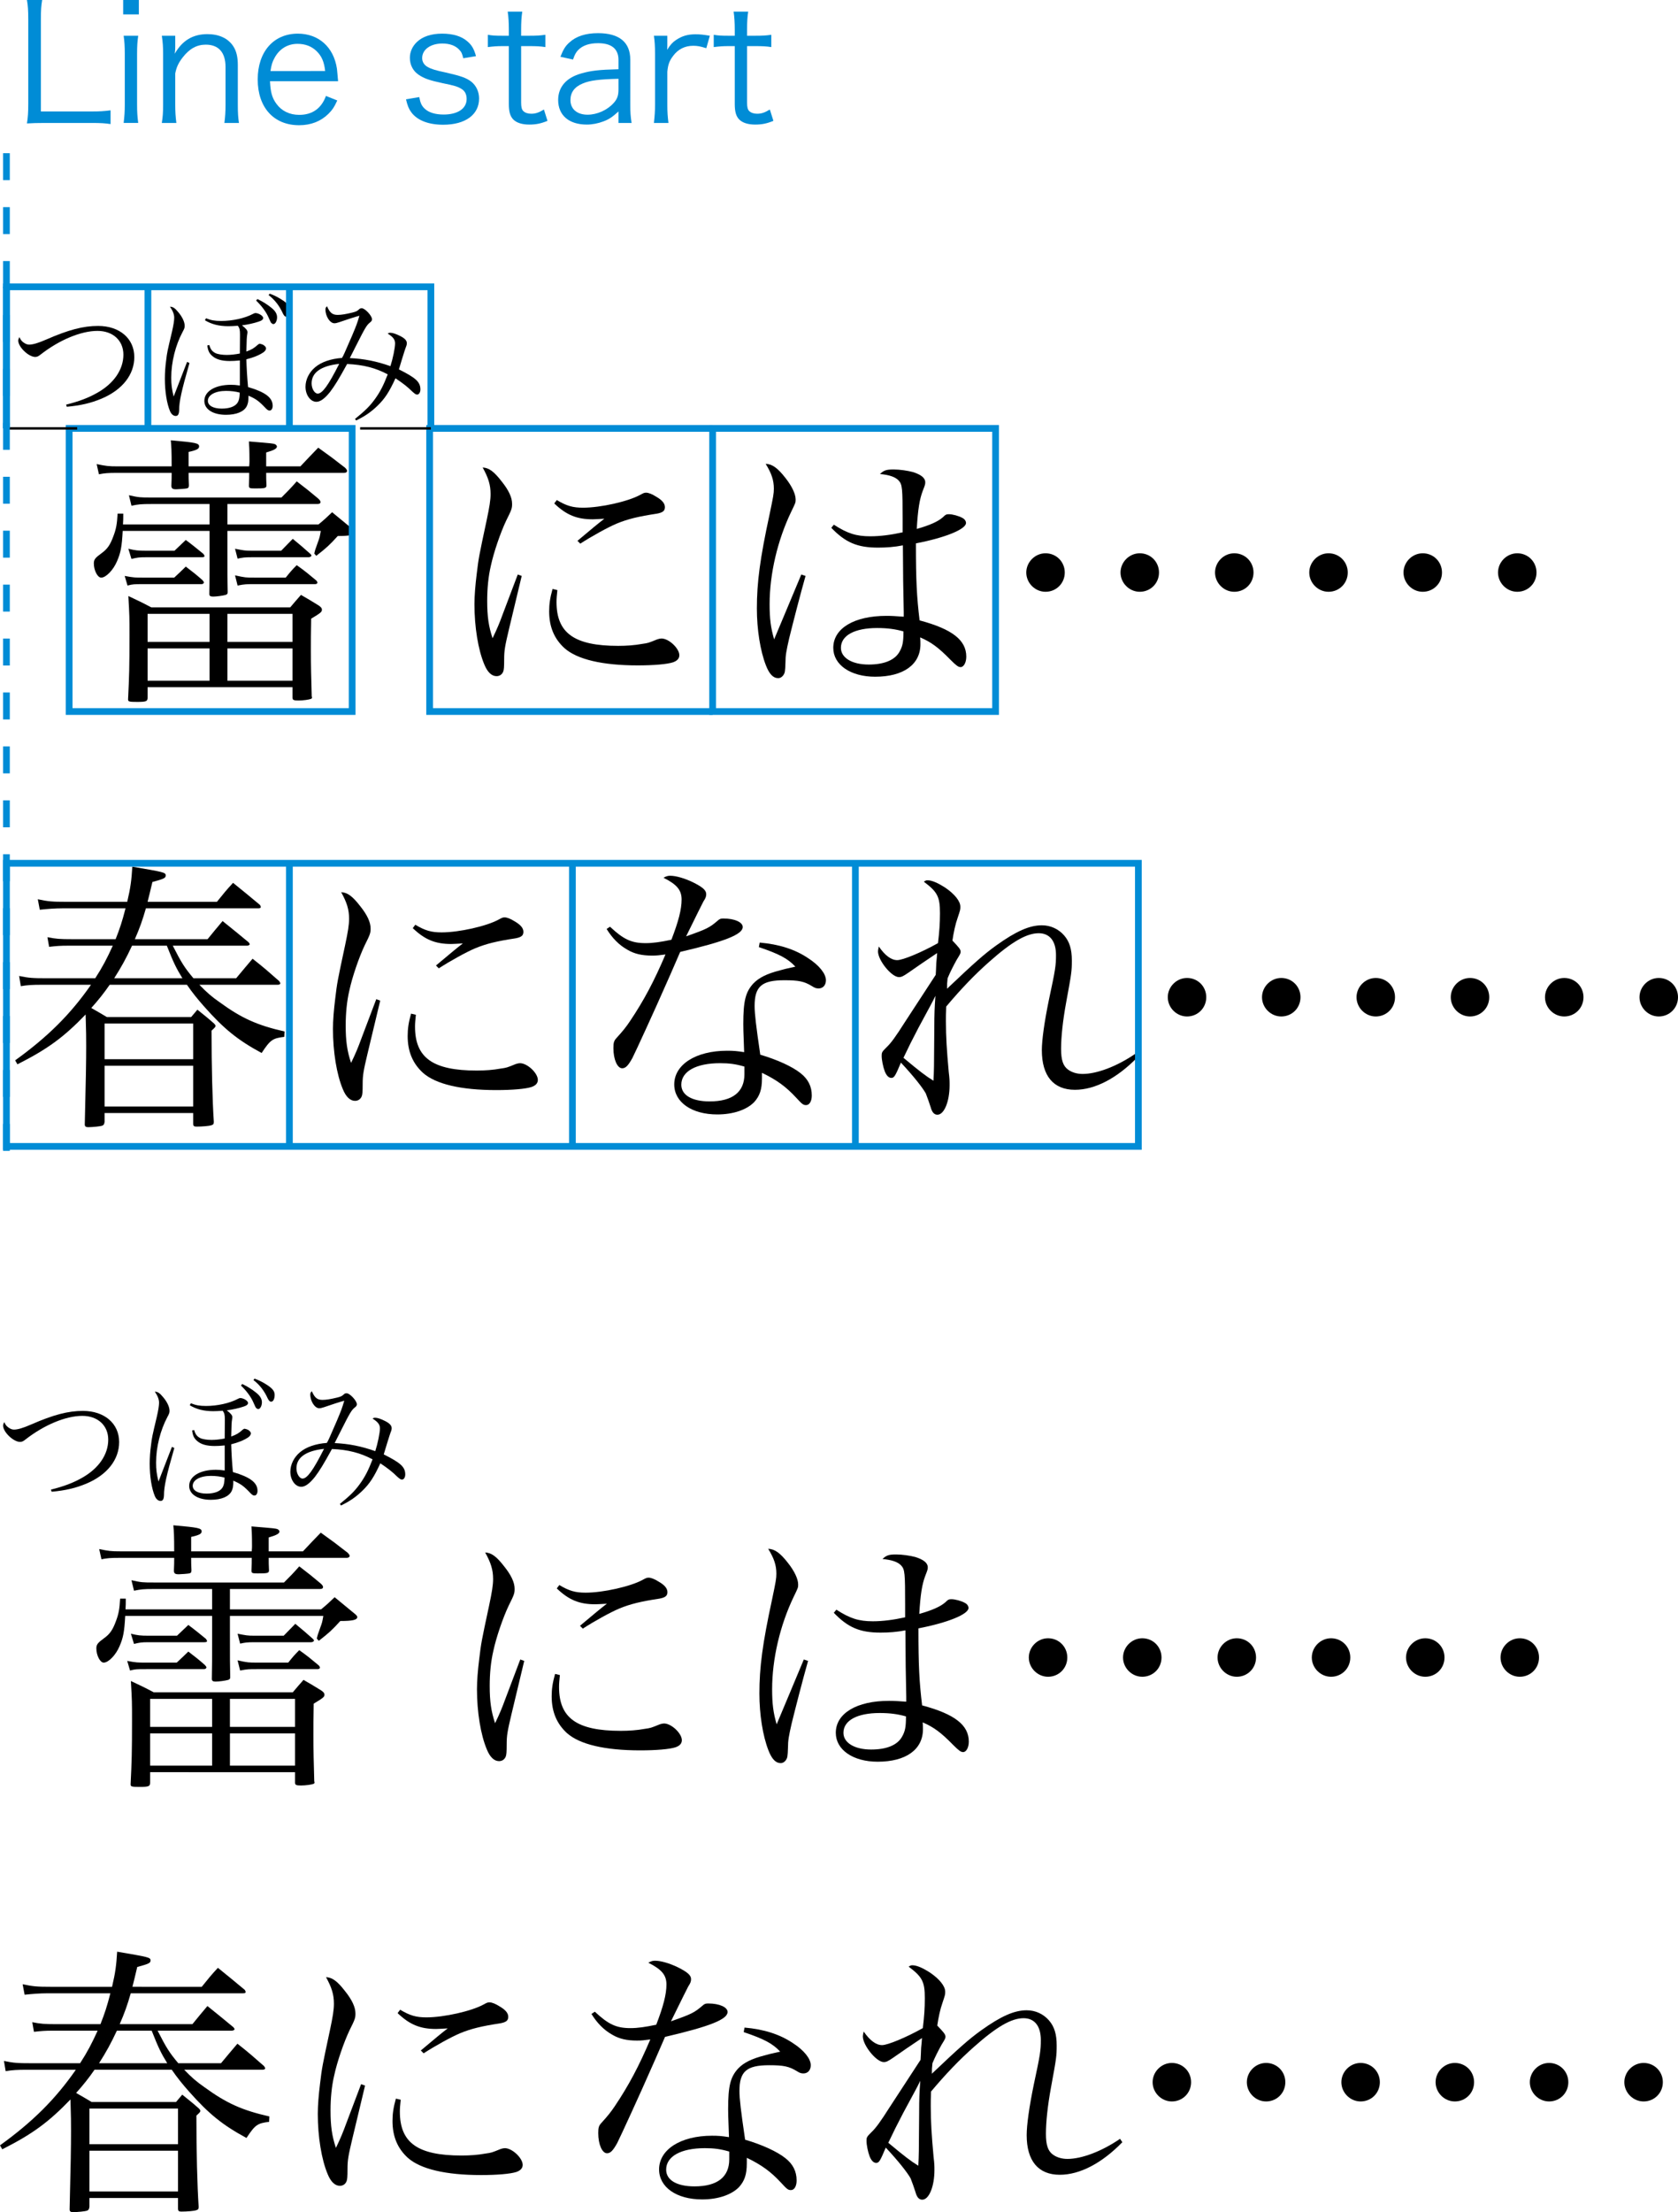 <?xml version="1.0" encoding="utf-8"?>
<!-- Generator: Adobe Illustrator 12.0.0, SVG Export Plug-In . SVG Version: 6.00 Build 51448)  -->
<!DOCTYPE svg PUBLIC "-//W3C//DTD SVG 1.1//EN" "http://www.w3.org/Graphics/SVG/1.1/DTD/svg11.dtd">
<svg  version="1.1" id="レイヤー_1" xmlns="http://www.w3.org/2000/svg" xmlns:xlink="http://www.w3.org/1999/xlink" width="124.521" height="164.081"
	 viewBox="0 0 124.521 164.081" overflow="visible" enable-background="new 0 0 124.521 164.081" xml:space="preserve">
<g>
	<path d="M4.905,30.013c0.966-0.242,1.659-0.504,2.32-0.882c1.229-0.693,1.932-1.722,1.932-2.824c0-1.05-0.777-1.764-1.922-1.764
		c-1.229,0-2.835,0.672-4.221,1.753c-0.168,0.137-0.273,0.179-0.399,0.179c-0.494,0-1.26-0.735-1.26-1.208
		c0-0.074,0.021-0.137,0.084-0.263c0.105,0.221,0.168,0.294,0.294,0.389c0.158,0.116,0.284,0.168,0.431,0.168
		c0.273,0,0.672-0.115,1.271-0.378c1.659-0.725,2.751-1.008,3.843-1.008c1.596,0,2.688,0.934,2.688,2.31
		c0,1.302-0.882,2.426-2.415,3.077c-0.798,0.336-1.564,0.515-2.594,0.609L4.905,30.013z"/>
	<path d="M14.061,26.926c-0.599,2.089-0.767,2.856-0.767,3.496c-0.01,0.294-0.084,0.431-0.252,0.431
		c-0.178,0-0.336-0.137-0.43-0.368c-0.231-0.546-0.378-1.459-0.378-2.383c0-0.42,0.032-0.924,0.095-1.365
		c0.073-0.609,0.073-0.609,0.441-2.163c0.105-0.462,0.158-0.798,0.158-1.008c0-0.252-0.105-0.514-0.315-0.819
		c0.231,0.011,0.367,0.105,0.619,0.41c0.294,0.346,0.473,0.724,0.473,1.008c0,0.147-0.021,0.21-0.158,0.462
		c-0.525,0.987-0.84,2.237-0.84,3.381c0,0.525,0.042,0.84,0.179,1.407l0.998-2.572L14.061,26.926z M15.29,23.607
		c0.357,0.147,0.651,0.2,1.124,0.2c0.83,0,1.743-0.2,2.341-0.515c0.074-0.042,0.158-0.073,0.189-0.073
		c0.252,0,0.588,0.21,0.588,0.367c0,0.105-0.105,0.2-0.347,0.273c-0.347,0.116-0.767,0.21-1.229,0.273
		c0.315,0.252,0.41,0.367,0.41,0.514c0,0.042-0.011,0.095-0.021,0.168c-0.032,0.189-0.042,0.336-0.063,1.26
		c0.399-0.147,0.546-0.231,0.85-0.504c0.042-0.032,0.105-0.074,0.137-0.074c0.042,0,0.179,0.042,0.252,0.074
		c0.137,0.084,0.221,0.178,0.221,0.273c0,0.094-0.074,0.21-0.2,0.294c-0.326,0.22-0.756,0.388-1.26,0.514
		c0.021,0.672,0.052,1.26,0.126,2.058c1.292,0.378,1.827,0.788,1.827,1.396c0,0.2-0.094,0.347-0.231,0.347
		c-0.084,0-0.157-0.042-0.273-0.158c-0.525-0.556-0.735-0.703-1.292-0.945c0,0.431-0.031,0.567-0.126,0.777
		c-0.21,0.41-0.767,0.641-1.543,0.641c-0.966,0-1.606-0.41-1.606-1.029c0-0.714,0.798-1.197,1.974-1.197
		c0.199,0,0.367,0.011,0.662,0.053v-1.176c0-0.031,0-0.399,0-0.683c-0.336,0.032-0.515,0.042-0.746,0.042
		c-0.578,0-0.998-0.116-1.281-0.357c-0.241-0.199-0.346-0.409-0.388-0.798l0.147-0.031c0.094,0.325,0.21,0.472,0.451,0.598
		c0.168,0.084,0.515,0.137,0.84,0.137c0.304,0,0.661-0.042,0.977-0.105c0-0.21,0.01-1.292,0.01-1.407
		c0-0.357-0.032-0.472-0.158-0.651c-0.325,0.021-0.483,0.032-0.703,0.032c-0.704,0-1.26-0.147-1.743-0.441L15.29,23.607z
		 M16.77,28.994c-0.798,0-1.344,0.304-1.344,0.735c0,0.357,0.399,0.578,1.029,0.578c0.557,0,0.966-0.147,1.155-0.41
		c0.084-0.115,0.137-0.273,0.158-0.462c0.01-0.063,0.021-0.252,0.021-0.305v-0.01C17.474,29.036,17.138,28.994,16.77,28.994z
		 M19.101,22.18c0.399,0.189,0.714,0.388,1.029,0.641c0.294,0.231,0.431,0.462,0.431,0.714c0,0.262-0.126,0.504-0.273,0.504
		c-0.063,0-0.116-0.042-0.179-0.105c-0.021-0.032-0.021-0.032-0.22-0.473c-0.179-0.378-0.504-0.808-0.882-1.166L19.101,22.18z
		 M20.015,21.781c0.399,0.147,0.704,0.315,1.029,0.535c0.336,0.242,0.462,0.42,0.462,0.672c0,0.294-0.105,0.504-0.262,0.504
		c-0.095,0-0.168-0.074-0.252-0.242c-0.263-0.578-0.599-1.008-1.061-1.365L20.015,21.781z"/>
	<path d="M26.346,31.073c0.767-0.62,1.113-0.966,1.491-1.491s0.63-1.019,0.935-1.816c-0.914-0.483-1.816-0.714-3.013-0.767
		c-0.641,1.166-0.914,1.606-1.271,2.079c-0.389,0.483-0.714,0.725-1.008,0.725c-0.441,0-0.809-0.504-0.809-1.113
		c0-0.535,0.263-1.071,0.714-1.449c0.462-0.389,1.155-0.63,1.995-0.693c0.147-0.252,0.168-0.325,0.746-1.648
		c0.336-0.798,0.378-0.914,0.546-1.48c-0.252,0.063-0.976,0.294-1.512,0.483c-0.168,0.053-0.252,0.074-0.347,0.074
		c-0.325,0-0.662-0.515-0.662-1.019c0-0.105,0.021-0.157,0.116-0.242c0.21,0.483,0.399,0.641,0.788,0.641
		c0.273,0,0.598-0.052,1.113-0.178c0.273-0.074,0.315-0.095,0.462-0.221c0.063-0.073,0.126-0.094,0.221-0.094
		c0.231,0,0.756,0.556,0.756,0.819c0,0.084-0.042,0.157-0.157,0.241c-0.242,0.2-0.336,0.347-1.061,1.785
		c-0.284,0.567-0.326,0.651-0.431,0.851c1.061,0.052,1.974,0.231,3.014,0.599c0.178-0.546,0.346-1.354,0.346-1.69
		c0-0.284-0.147-0.473-0.546-0.725c0.074-0.053,0.116-0.063,0.189-0.063c0.179,0,0.42,0.084,0.735,0.241
		c0.336,0.168,0.493,0.336,0.493,0.525c0,0.105-0.01,0.157-0.094,0.367C30.063,25.886,30,26.106,29.843,26.6
		c-0.053,0.189-0.095,0.315-0.242,0.798c1.26,0.63,1.596,0.935,1.596,1.491c0,0.21-0.105,0.378-0.242,0.378
		c-0.095,0-0.168-0.053-0.357-0.221c-0.336-0.336-0.683-0.609-1.25-0.987c-0.462,1.008-0.788,1.512-1.344,2.047
		c-0.472,0.452-0.903,0.756-1.575,1.082L26.346,31.073z M23.123,28.438c0,0.389,0.221,0.756,0.452,0.756
		c0.346,0,0.788-0.609,1.596-2.205C23.826,27.136,23.123,27.629,23.123,28.438z"/>
	<path d="M15.552,38.896v-1.512h-4.326c-0.777,0-0.945,0.021-1.47,0.126l-0.189-0.777c0.756,0.168,0.84,0.168,1.659,0.168h9.66
		c0.525-0.525,0.672-0.672,1.134-1.197c0.714,0.546,0.924,0.714,1.575,1.26c0.147,0.126,0.189,0.21,0.189,0.273
		c0,0.105-0.084,0.147-0.231,0.147h-6.678v1.512h6.762c0.462-0.378,0.588-0.504,1.008-0.903c0.63,0.525,0.819,0.672,1.428,1.176
		c0.21,0.168,0.252,0.231,0.252,0.294c0,0.21-0.336,0.294-1.26,0.294c-0.609,0.672-0.84,0.882-1.596,1.47l-0.147-0.168
		c0.063-0.273,0.063-0.273,0.252-0.798c0.147-0.399,0.147-0.399,0.231-0.882h-6.93v1.155c0,2.352,0,2.352,0.021,3.318
		c0,0.042,0,0.063,0,0.084c0,0.105-0.042,0.147-0.147,0.189c-0.231,0.063-0.693,0.126-0.945,0.126c-0.189,0-0.273-0.063-0.273-0.189
		c0.021-1.134,0.021-1.134,0.021-3.402v-1.281H9.105c-0.063,1.176-0.147,1.617-0.42,2.247c-0.273,0.651-0.819,1.218-1.176,1.218
		c-0.273,0-0.546-0.546-0.546-1.05c0-0.294,0.105-0.42,0.567-0.756c0.441-0.315,0.651-0.63,0.882-1.26
		c0.21-0.546,0.273-0.924,0.315-1.68h0.42c0,0.42,0,0.462-0.021,0.798H15.552z M18.492,34.591c0.021-0.21,0.021-0.315,0.021-0.399
		c0-0.819-0.021-1.155-0.042-1.449c1.785,0.147,1.785,0.147,1.953,0.21c0.063,0.042,0.126,0.105,0.126,0.168
		c0,0.147-0.21,0.273-0.798,0.441c0,0.525,0,0.609,0,1.029h2.541c0.588-0.63,0.777-0.819,1.323-1.386
		c0.882,0.63,1.134,0.819,1.995,1.491c0.105,0.105,0.147,0.189,0.147,0.231c0,0.084-0.084,0.147-0.21,0.147h-5.796
		c0,0.357,0,0.504,0.021,0.924c0,0.21-0.105,0.231-0.84,0.231c-0.399,0-0.462-0.021-0.462-0.21c0.021-0.462,0.021-0.651,0.021-0.945
		h-4.494c0,0.336,0,0.483,0.021,0.924c0,0.147-0.042,0.21-0.168,0.231c-0.084,0.021-0.609,0.063-0.777,0.063
		c-0.273,0-0.357-0.063-0.357-0.273c0.021-0.483,0.021-0.609,0.021-0.945H8.727c-0.735,0-0.966,0.021-1.386,0.105l-0.168-0.756
		c0.714,0.147,0.882,0.168,1.554,0.168h4.011c0-1.197-0.021-1.449-0.063-1.932c1.89,0.168,2.1,0.21,2.1,0.462
		c0,0.168-0.189,0.273-0.777,0.399c0,0.504,0,0.504,0,1.071H18.492z M12.927,42.844c0.378-0.357,0.504-0.462,0.861-0.819
		c0.546,0.42,0.714,0.546,1.218,0.987c0.063,0.063,0.126,0.147,0.126,0.189c0,0.063-0.084,0.126-0.168,0.126h-4.305
		c-0.714,0-0.798,0-1.197,0.105l-0.21-0.714c0.672,0.126,0.777,0.126,1.407,0.126H12.927z M21.537,45.049
		c0.357-0.42,0.462-0.546,0.798-0.924c0.588,0.336,0.756,0.441,1.302,0.777c0.189,0.126,0.252,0.21,0.252,0.315
		c0,0.168-0.063,0.231-0.798,0.672c-0.021,1.029-0.021,1.785-0.021,2.31c0,1.239,0.021,1.974,0.063,3.465l0.021,0.042
		c0,0.084-0.021,0.105-0.063,0.126c-0.147,0.063-0.588,0.126-0.945,0.126s-0.441-0.042-0.441-0.21v-0.777H10.953v0.777
		c0,0.273-0.105,0.315-0.777,0.315c-0.588,0-0.672-0.021-0.672-0.189c0.084-1.722,0.105-2.394,0.105-4.746
		c0-1.386,0-1.407-0.084-2.919c0.714,0.336,0.945,0.441,1.701,0.84H21.537z M12.948,40.849c0.378-0.357,0.504-0.483,0.84-0.798
		c0.588,0.441,0.756,0.588,1.302,1.029c0.063,0.084,0.084,0.126,0.084,0.168c0,0.063-0.063,0.084-0.21,0.084h-4.137
		c-0.525,0-0.63,0.021-1.071,0.126l-0.231-0.756c0.525,0.126,0.714,0.147,1.302,0.147H12.948z M15.552,47.611v-2.079h-4.599v2.079
		H15.552z M10.953,50.488h4.599v-2.394h-4.599V50.488z M21.705,45.532h-4.83v2.079h4.83V45.532z M16.875,48.094v2.394h4.83v-2.394
		H16.875z M21.726,39.967c0.588,0.483,0.756,0.63,1.302,1.113c0.063,0.063,0.084,0.105,0.084,0.126c0,0.063-0.105,0.126-0.21,0.126
		h-4.221c-0.525,0-0.672,0.021-1.05,0.105l-0.189-0.735c0.651,0.126,0.735,0.147,1.239,0.147h2.184L21.726,39.967z M21.201,42.844
		c0.357-0.441,0.462-0.567,0.819-0.924c0.651,0.462,0.84,0.63,1.449,1.134c0.063,0.063,0.084,0.126,0.084,0.168
		c0,0.063-0.084,0.105-0.168,0.105h-4.494c-0.63,0-0.714,0-1.26,0.105l-0.189-0.756c0.756,0.168,0.819,0.168,1.449,0.168H21.201z"/>
	<path d="M38.715,42.718c-0.042,0.189-0.357,1.512-0.945,3.948c-0.294,1.239-0.357,1.575-0.357,2.226
		c0,0.609-0.021,0.777-0.063,0.903c-0.084,0.231-0.273,0.357-0.504,0.357c-0.357,0-0.672-0.294-0.903-0.861
		c-0.462-1.092-0.735-2.793-0.735-4.473c0-0.63,0.063-1.407,0.168-2.247c0.147-1.218,0.147-1.218,0.735-3.969
		c0.21-0.987,0.294-1.512,0.294-1.953c0-0.693-0.168-1.218-0.588-1.974c0.462,0.021,0.84,0.294,1.407,1.029
		c0.525,0.651,0.777,1.197,0.777,1.659c0,0.336-0.021,0.42-0.441,1.26c-0.42,0.882-0.924,2.352-1.134,3.339
		c-0.189,0.798-0.273,1.701-0.273,2.604c0,1.155,0.105,1.89,0.399,2.772c0.357-0.735,0.525-1.155,0.756-1.785l1.113-2.94
		L38.715,42.718z M41.361,43.768c-0.042,0.42-0.063,0.609-0.063,0.882c0,2.31,1.323,3.255,4.578,3.255
		c0.609,0,1.218-0.042,1.785-0.147c0.441-0.063,0.441-0.063,1.113-0.336c0.126-0.042,0.231-0.063,0.315-0.063
		c0.546,0,1.323,0.735,1.323,1.239c0,0.252-0.168,0.42-0.462,0.525c-0.441,0.147-1.449,0.231-2.625,0.231
		c-2.625,0-4.494-0.441-5.439-1.281c-0.756-0.693-1.134-1.575-1.134-2.73c0-0.525,0.063-0.987,0.252-1.659L41.361,43.768z
		 M41.319,37.09c0.735,0.441,1.197,0.567,1.953,0.567c1.302,0,3.339-0.462,4.221-0.945c0.273-0.147,0.315-0.168,0.462-0.168
		c0.168,0,0.441,0.105,0.735,0.294c0.441,0.252,0.651,0.504,0.651,0.777s-0.147,0.399-0.588,0.483
		c-1.386,0.21-2.163,0.399-2.982,0.735c-0.651,0.273-1.869,0.945-2.709,1.491l-0.21-0.21c0.945-0.798,1.659-1.386,1.995-1.638
		c-0.441,0.021-0.672,0.042-0.861,0.042c-1.176,0-1.953-0.315-2.856-1.176L41.319,37.09z"/>
	<path d="M59.778,42.718c-0.378,1.323-0.966,3.612-1.218,4.641c-0.21,0.924-0.273,1.26-0.273,1.785
		c-0.021,0.672-0.042,0.756-0.147,0.924c-0.105,0.147-0.231,0.231-0.399,0.231c-0.357,0-0.651-0.294-0.903-0.945
		c-0.42-1.071-0.672-2.667-0.672-4.221c0-1.932,0.231-3.696,0.945-6.993c0.273-1.302,0.315-1.533,0.315-1.89
		c0-0.63-0.168-1.134-0.609-1.848c0.483,0.021,0.882,0.294,1.47,1.05c0.483,0.609,0.756,1.197,0.756,1.596
		c0,0.231,0,0.231-0.336,0.924c-1.008,2.1-1.596,4.599-1.596,6.846c0,1.071,0.084,1.743,0.336,2.604l0.882-2.1l1.134-2.709
		L59.778,42.718z M61.878,38.917c1.008,0.651,1.659,0.861,2.709,0.861c0.735,0,1.533-0.105,2.394-0.294c0-0.399,0-0.735,0-0.924
		c0-2.352-0.021-2.625-0.294-2.919c-0.252-0.273-0.714-0.42-1.386-0.483c0.294-0.273,0.462-0.336,1.008-0.336
		c0.462,0,1.029,0.084,1.428,0.189c0.609,0.189,0.924,0.441,0.924,0.756c0,0.147,0,0.168-0.189,0.651
		c-0.231,0.609-0.357,1.365-0.441,2.814c0.966-0.273,1.575-0.546,1.932-0.861c0.21-0.21,0.273-0.231,0.462-0.231
		c0.252,0,0.735,0.126,0.987,0.273c0.168,0.084,0.273,0.231,0.273,0.378c0,0.462-1.533,1.092-3.717,1.512
		c0,2.793,0.063,3.948,0.273,5.712c2.436,0.651,3.465,1.47,3.465,2.688c0,0.441-0.189,0.777-0.42,0.777
		c-0.168,0-0.315-0.105-0.735-0.525c-0.924-0.945-1.449-1.323-2.268-1.68c0.021,0.189,0.021,0.357,0.021,0.504
		c0,1.512-1.26,2.415-3.36,2.415c-1.827,0-3.108-0.882-3.108-2.142c0-1.449,1.554-2.373,3.948-2.373
		c0.399,0,0.693,0.021,1.281,0.063c0-0.189,0-0.315,0-0.357l-0.042-2.247l-0.021-2.688c-0.63,0.126-1.239,0.168-1.848,0.168
		c-1.533,0-2.415-0.378-3.465-1.47L61.878,38.917z M65.091,46.582c-1.659,0-2.688,0.546-2.688,1.47c0,0.735,0.819,1.239,2.058,1.239
		c1.155,0,1.974-0.336,2.31-0.987c0.21-0.378,0.273-0.693,0.273-1.47C66.456,46.666,65.868,46.582,65.091,46.582z"/>
	<path d="M79.014,42.466c0,0.798-0.63,1.428-1.428,1.428c-0.777,0-1.428-0.651-1.428-1.428s0.651-1.428,1.428-1.428
		C78.384,41.038,79.014,41.668,79.014,42.466z M86.007,42.466c0,0.798-0.63,1.428-1.428,1.428c-0.777,0-1.428-0.651-1.428-1.428
		s0.651-1.428,1.428-1.428C85.377,41.038,86.007,41.668,86.007,42.466z M93.021,42.466c0,0.798-0.63,1.428-1.428,1.428
		c-0.777,0-1.428-0.651-1.428-1.428s0.651-1.428,1.428-1.428C92.391,41.038,93.021,41.668,93.021,42.466z"/>
	<path d="M100.014,42.466c0,0.798-0.63,1.428-1.428,1.428c-0.777,0-1.428-0.651-1.428-1.428s0.651-1.428,1.428-1.428
		C99.384,41.038,100.014,41.668,100.014,42.466z M107.007,42.466c0,0.798-0.63,1.428-1.428,1.428c-0.777,0-1.428-0.651-1.428-1.428
		s0.651-1.428,1.428-1.428C106.377,41.038,107.007,41.668,107.007,42.466z M114.021,42.466c0,0.798-0.63,1.428-1.428,1.428
		c-0.777,0-1.428-0.651-1.428-1.428s0.651-1.428,1.428-1.428C113.391,41.038,114.021,41.668,114.021,42.466z"/>
	<path d="M16.098,66.889c0.525-0.651,0.672-0.84,1.197-1.407c0.861,0.693,1.134,0.924,1.995,1.638
		c0.042,0.063,0.063,0.126,0.063,0.147c0,0.084-0.063,0.105-0.21,0.105h-8.316c-0.252,0.882-0.462,1.47-0.819,2.289h5.396
		c0.483-0.588,0.63-0.777,1.113-1.344c0.84,0.672,1.092,0.882,1.932,1.575c0.042,0.063,0.084,0.105,0.084,0.147
		s-0.105,0.105-0.189,0.105h-5.523c0.651,1.281,0.882,1.638,1.533,2.415h3.171c0.546-0.651,0.714-0.861,1.218-1.449
		c0.882,0.693,1.134,0.924,1.974,1.659c0.042,0.063,0.084,0.126,0.084,0.168c0,0.063-0.084,0.105-0.189,0.105h-5.817
		c0.525,0.546,0.903,0.882,1.512,1.302c1.617,1.176,2.772,1.701,4.809,2.163l-0.021,0.399c-0.861,0.105-1.029,0.21-1.68,1.197
		c-1.785-0.966-2.793-1.785-4.263-3.444c-0.483-0.546-0.861-1.008-1.281-1.617H8.139c-0.42,0.609-0.819,1.113-1.365,1.722
		c0.483,0.273,0.588,0.336,1.155,0.672h6.258c0.231-0.273,0.231-0.273,0.462-0.546c0.546,0.441,0.714,0.567,1.239,1.029
		c0.063,0.063,0.105,0.126,0.105,0.168c0,0.084-0.042,0.126-0.294,0.357c0,2.688,0.063,5.166,0.168,6.762
		c0,0.168-0.042,0.21-0.168,0.252c-0.168,0.063-0.714,0.105-1.113,0.105c-0.189,0-0.252-0.042-0.252-0.231v-0.777H7.761v0.651
		C7.74,83.374,7.698,83.458,7.572,83.5s-0.693,0.105-1.029,0.105c-0.189,0-0.252-0.063-0.252-0.21
		c0.084-3.381,0.105-4.683,0.105-5.817c0-0.798,0-0.798-0.042-2.331c-1.617,1.68-2.814,2.562-5.061,3.696l-0.168-0.294
		c2.415-1.743,4.095-3.402,5.628-5.607H3.162c-0.819,0-1.113,0.021-1.617,0.105l-0.126-0.756c0.735,0.147,0.966,0.168,2.1,0.168
		h3.549c0.546-0.84,0.882-1.491,1.302-2.415H5.052c-0.588,0-0.84,0.021-1.407,0.084l-0.126-0.714
		c0.63,0.126,0.924,0.147,1.827,0.147H8.58c0.315-0.798,0.483-1.302,0.735-2.289H4.611c-0.504,0-1.071,0.042-1.659,0.105L2.805,66.7
		c0.777,0.168,1.113,0.189,2.058,0.189h4.578c0.252-1.071,0.315-1.596,0.378-2.604c2.331,0.399,2.478,0.42,2.478,0.651
		c0,0.189-0.126,0.252-0.987,0.483c-0.168,0.714-0.252,1.05-0.357,1.47H16.098z M14.334,75.919H7.761v2.646h6.573V75.919z
		 M7.761,79.048v3.024h6.573v-3.024H7.761z M9.798,70.144c-0.441,0.945-0.777,1.554-1.323,2.415h5.061
		c-0.462-0.756-0.651-1.134-1.155-2.415H9.798z"/>
	<path d="M28.215,74.218c-0.042,0.189-0.357,1.512-0.945,3.948c-0.294,1.239-0.357,1.575-0.357,2.226
		c0,0.609-0.021,0.777-0.063,0.903c-0.084,0.231-0.273,0.357-0.504,0.357c-0.357,0-0.672-0.294-0.903-0.861
		c-0.462-1.092-0.735-2.793-0.735-4.473c0-0.63,0.063-1.407,0.168-2.247c0.147-1.218,0.147-1.218,0.735-3.969
		c0.21-0.987,0.294-1.512,0.294-1.953c0-0.693-0.168-1.218-0.588-1.974c0.462,0.021,0.84,0.294,1.407,1.029
		c0.525,0.651,0.777,1.197,0.777,1.659c0,0.336-0.021,0.42-0.441,1.26c-0.42,0.882-0.924,2.352-1.134,3.339
		c-0.189,0.798-0.273,1.701-0.273,2.604c0,1.155,0.105,1.89,0.399,2.772c0.357-0.735,0.525-1.155,0.756-1.785l1.113-2.94
		L28.215,74.218z M30.861,75.268c-0.042,0.42-0.063,0.609-0.063,0.882c0,2.31,1.323,3.255,4.578,3.255
		c0.609,0,1.218-0.042,1.785-0.147c0.441-0.063,0.441-0.063,1.113-0.336c0.126-0.042,0.231-0.063,0.315-0.063
		c0.546,0,1.323,0.735,1.323,1.239c0,0.252-0.168,0.42-0.462,0.525c-0.441,0.147-1.449,0.231-2.625,0.231
		c-2.625,0-4.494-0.441-5.439-1.281c-0.756-0.693-1.134-1.575-1.134-2.73c0-0.525,0.063-0.987,0.252-1.659L30.861,75.268z
		 M30.819,68.59c0.735,0.441,1.197,0.567,1.953,0.567c1.302,0,3.339-0.462,4.221-0.945c0.273-0.147,0.315-0.168,0.462-0.168
		c0.168,0,0.441,0.105,0.735,0.294c0.441,0.252,0.651,0.504,0.651,0.777s-0.147,0.399-0.588,0.483
		c-1.386,0.21-2.163,0.399-2.982,0.735c-0.651,0.273-1.869,0.945-2.709,1.491l-0.21-0.21c0.945-0.798,1.659-1.386,1.995-1.638
		c-0.441,0.021-0.672,0.042-0.861,0.042c-1.176,0-1.953-0.315-2.856-1.176L30.819,68.59z"/>
	<path d="M45.267,68.737c1.008,0.945,1.596,1.218,2.646,1.218c0.546,0,1.113-0.084,1.911-0.252c0.525-1.365,0.756-2.247,0.756-2.982
		c0-0.693-0.336-1.113-1.344-1.617c0.231-0.126,0.336-0.147,0.504-0.147c0.42,0,1.071,0.189,1.68,0.483
		c0.714,0.357,0.987,0.588,0.987,0.882c0,0.168-0.042,0.294-0.21,0.546c-0.084,0.168-0.525,1.029-1.281,2.583
		c1.554-0.546,1.743-0.651,2.331-1.155c0.168-0.147,0.231-0.168,0.441-0.168c0.819,0,1.428,0.273,1.428,0.63
		c0,0.546-1.302,1.071-4.641,1.848c-0.189,0.42-0.546,1.281-1.113,2.541c-0.63,1.449-2.247,4.977-2.436,5.334
		c-0.315,0.567-0.504,0.756-0.756,0.756c-0.357,0-0.651-0.651-0.651-1.491c0-0.42,0.042-0.546,0.231-0.756
		c0.462-0.504,0.714-0.819,1.008-1.26c1.029-1.533,1.785-2.961,2.625-4.935c-0.462,0.063-0.651,0.084-0.987,0.084
		c-0.756,0-1.323-0.126-1.848-0.441c-0.63-0.357-1.113-0.861-1.533-1.533L45.267,68.737z M56.376,69.913
		c1.449,0.126,2.625,0.504,3.591,1.155c0.819,0.525,1.323,1.155,1.323,1.638c0,0.357-0.21,0.609-0.546,0.609
		c-0.168,0-0.294-0.042-0.483-0.168c-0.588-0.357-0.987-0.441-2.058-0.441c-1.68,0-2.205,0.462-2.205,1.911
		c0,0.567,0.105,1.47,0.42,3.612c1.281,0.378,2.373,0.882,2.982,1.365c0.567,0.441,0.84,0.987,0.84,1.659
		c0,0.42-0.168,0.714-0.42,0.714c-0.21,0-0.294-0.063-0.735-0.546c-0.756-0.819-1.449-1.323-2.541-1.848c0,0.168,0,0.315,0,0.399
		c0,0.84-0.168,1.323-0.588,1.785c-0.567,0.567-1.554,0.903-2.73,0.903c-1.89,0-3.192-0.903-3.192-2.226
		c0-1.47,1.596-2.499,3.927-2.499c0.483,0,0.714,0.021,1.26,0.105c-0.063-1.659-0.063-1.827-0.063-2.079
		c0-1.722,0.168-2.373,0.735-3.003c0.42-0.441,1.008-0.735,1.995-0.987c0.315-0.084,0.357-0.105,1.134-0.273
		c-0.567-0.609-1.218-0.945-2.709-1.449L56.376,69.913z M55.242,79.111c-0.651-0.189-1.134-0.252-1.806-0.252
		c-1.785,0-2.877,0.609-2.877,1.596c0,0.777,0.798,1.239,2.1,1.239c1.701,0,2.583-0.693,2.583-2.016V79.111z"/>
	<path d="M69.438,72.307c0.021-0.336,0.021-0.336,0.042-0.882c0.042-0.42,0.042-0.42,0.063-0.735
		c-0.63,0.42-1.743,1.176-2.121,1.449c-0.399,0.273-0.525,0.336-0.714,0.336c-0.546,0-1.554-1.239-1.554-1.911
		c0-0.042,0.021-0.21,0.063-0.357c0.462,0.672,0.924,1.008,1.365,1.008c0.42,0,1.785-0.567,3.024-1.26
		c0.105-0.882,0.147-1.47,0.147-2.226c0-1.218-0.189-1.575-1.197-2.331c0.126-0.084,0.168-0.105,0.273-0.105
		c0.336,0,0.798,0.21,1.344,0.567c0.672,0.462,1.092,0.987,1.092,1.386c0,0.231,0,0.231-0.21,0.861
		c-0.147,0.399-0.294,1.071-0.378,1.659c0.462,0.483,0.609,0.651,0.609,0.819c0,0.126-0.021,0.168-0.294,0.609
		c-0.252,0.462-0.462,0.861-0.672,1.365c-0.042,0.357-0.042,0.441-0.042,0.777c2.058-1.953,2.751-2.562,3.654-3.213
		c1.47-1.05,2.457-1.491,3.381-1.491c0.651,0,1.239,0.273,1.659,0.756c0.399,0.462,0.567,1.029,0.567,1.848
		c0,0.798-0.021,0.945-0.42,3.108c-0.252,1.365-0.378,2.583-0.378,3.444c0,0.84,0.147,1.281,0.525,1.554
		c0.294,0.21,0.672,0.315,1.071,0.315c1.05,0,2.52-0.546,3.906-1.491l0.168,0.252c-1.512,1.554-3.15,2.415-4.641,2.415
		c-1.596,0-2.457-1.029-2.457-2.94c0-0.756,0.189-2.1,0.525-3.738c0.483-2.247,0.525-2.541,0.525-3.318
		c0-1.029-0.462-1.617-1.281-1.617c-0.903,0-1.995,0.63-3.675,2.121c-1.092,0.966-2.079,1.995-3.192,3.318
		c-0.021,0.504-0.021,0.777-0.021,1.092c0,1.134,0.063,2.142,0.21,3.759c0.063,0.504,0.063,0.672,0.063,0.987
		c0,1.197-0.399,2.184-0.903,2.184c-0.231,0-0.399-0.168-0.504-0.567c-0.063-0.21-0.294-0.861-0.357-1.008
		c-0.231-0.42-0.903-1.281-1.848-2.289c-0.42,1.008-0.504,1.134-0.714,1.134c-0.189,0-0.357-0.168-0.483-0.483
		c-0.126-0.336-0.231-0.84-0.231-1.155c0-0.252,0.021-0.294,0.357-0.63c0.336-0.315,0.672-0.777,1.365-1.869L69.438,72.307z
		 M68.157,76.234c-0.483,0.924-0.714,1.386-1.113,2.226c1.239,1.029,1.617,1.323,2.226,1.701c0.042-0.798,0.042-0.798,0.063-3.927
		c0-1.029,0.021-1.512,0.084-2.373C69.123,74.47,69.102,74.47,68.157,76.234z"/>
	<path d="M89.514,73.966c0,0.798-0.63,1.428-1.428,1.428c-0.777,0-1.428-0.651-1.428-1.428s0.651-1.428,1.428-1.428
		C88.884,72.538,89.514,73.168,89.514,73.966z M96.507,73.966c0,0.798-0.63,1.428-1.428,1.428c-0.777,0-1.428-0.651-1.428-1.428
		s0.651-1.428,1.428-1.428C95.877,72.538,96.507,73.168,96.507,73.966z M103.521,73.966c0,0.798-0.63,1.428-1.428,1.428
		c-0.777,0-1.428-0.651-1.428-1.428s0.651-1.428,1.428-1.428C102.891,72.538,103.521,73.168,103.521,73.966z"/>
	<path d="M110.514,73.966c0,0.798-0.63,1.428-1.428,1.428c-0.777,0-1.428-0.651-1.428-1.428s0.651-1.428,1.428-1.428
		C109.884,72.538,110.514,73.168,110.514,73.966z M117.507,73.966c0,0.798-0.63,1.428-1.428,1.428c-0.777,0-1.428-0.651-1.428-1.428
		s0.651-1.428,1.428-1.428C116.877,72.538,117.507,73.168,117.507,73.966z M124.521,73.966c0,0.798-0.63,1.428-1.428,1.428
		c-0.777,0-1.429-0.651-1.429-1.428s0.651-1.428,1.429-1.428C123.891,72.538,124.521,73.168,124.521,73.966z"/>
</g>
<g>
	<path d="M3.78,110.488c0.966-0.242,1.659-0.504,2.32-0.882c1.229-0.693,1.932-1.722,1.932-2.824c0-1.05-0.777-1.764-1.922-1.764
		c-1.229,0-2.835,0.672-4.221,1.753c-0.168,0.137-0.273,0.179-0.399,0.179c-0.494,0-1.26-0.735-1.26-1.208
		c0-0.074,0.021-0.137,0.084-0.263c0.105,0.221,0.168,0.294,0.294,0.389c0.158,0.116,0.284,0.168,0.431,0.168
		c0.273,0,0.672-0.115,1.271-0.378c1.659-0.725,2.751-1.008,3.843-1.008c1.596,0,2.688,0.934,2.688,2.31
		c0,1.302-0.882,2.426-2.415,3.077c-0.798,0.336-1.564,0.515-2.594,0.609L3.78,110.488z"/>
	<path d="M12.936,107.401c-0.599,2.089-0.767,2.856-0.767,3.496c-0.01,0.294-0.084,0.431-0.252,0.431
		c-0.178,0-0.336-0.137-0.43-0.368c-0.231-0.546-0.378-1.459-0.378-2.383c0-0.42,0.032-0.924,0.095-1.365
		c0.073-0.609,0.073-0.609,0.441-2.163c0.105-0.462,0.158-0.798,0.158-1.008c0-0.252-0.105-0.514-0.315-0.819
		c0.231,0.011,0.367,0.105,0.619,0.41c0.294,0.346,0.473,0.724,0.473,1.008c0,0.147-0.021,0.21-0.158,0.462
		c-0.525,0.987-0.84,2.237-0.84,3.381c0,0.525,0.042,0.84,0.179,1.407l0.998-2.572L12.936,107.401z M14.165,104.083
		c0.357,0.147,0.651,0.2,1.124,0.2c0.83,0,1.743-0.2,2.341-0.515c0.074-0.042,0.158-0.073,0.189-0.073
		c0.252,0,0.588,0.21,0.588,0.367c0,0.105-0.105,0.2-0.347,0.273c-0.347,0.116-0.767,0.21-1.229,0.273
		c0.315,0.252,0.41,0.367,0.41,0.514c0,0.042-0.011,0.095-0.021,0.168c-0.032,0.189-0.042,0.336-0.063,1.26
		c0.399-0.147,0.546-0.231,0.85-0.504c0.042-0.032,0.105-0.074,0.137-0.074c0.042,0,0.179,0.042,0.252,0.074
		c0.137,0.084,0.221,0.178,0.221,0.273c0,0.094-0.074,0.21-0.2,0.294c-0.326,0.22-0.756,0.388-1.26,0.514
		c0.021,0.672,0.052,1.26,0.126,2.058c1.292,0.378,1.827,0.788,1.827,1.396c0,0.2-0.094,0.347-0.231,0.347
		c-0.084,0-0.157-0.042-0.273-0.158c-0.525-0.556-0.735-0.703-1.292-0.945c0,0.431-0.031,0.567-0.126,0.777
		c-0.21,0.41-0.767,0.641-1.543,0.641c-0.966,0-1.606-0.41-1.606-1.029c0-0.714,0.798-1.197,1.974-1.197
		c0.199,0,0.367,0.011,0.662,0.053v-1.176c0-0.031,0-0.399,0-0.683c-0.336,0.032-0.515,0.042-0.746,0.042
		c-0.578,0-0.998-0.116-1.281-0.357c-0.241-0.199-0.346-0.409-0.388-0.798l0.147-0.031c0.094,0.325,0.21,0.472,0.451,0.598
		c0.168,0.084,0.515,0.137,0.84,0.137c0.304,0,0.661-0.042,0.977-0.105c0-0.21,0.01-1.292,0.01-1.407
		c0-0.357-0.032-0.472-0.158-0.651c-0.325,0.021-0.483,0.032-0.703,0.032c-0.704,0-1.26-0.147-1.743-0.441L14.165,104.083z
		 M15.645,109.47c-0.798,0-1.344,0.304-1.344,0.735c0,0.357,0.399,0.578,1.029,0.578c0.557,0,0.966-0.147,1.155-0.41
		c0.084-0.115,0.137-0.273,0.158-0.462c0.01-0.063,0.021-0.252,0.021-0.305v-0.01C16.349,109.512,16.013,109.47,15.645,109.47z
		 M17.976,102.655c0.399,0.189,0.714,0.388,1.029,0.641c0.294,0.231,0.431,0.462,0.431,0.714c0,0.262-0.126,0.504-0.273,0.504
		c-0.063,0-0.116-0.042-0.179-0.105c-0.021-0.032-0.021-0.032-0.22-0.473c-0.179-0.378-0.504-0.808-0.882-1.166L17.976,102.655z
		 M18.89,102.256c0.399,0.147,0.704,0.315,1.029,0.535c0.336,0.242,0.462,0.42,0.462,0.672c0,0.294-0.105,0.504-0.262,0.504
		c-0.095,0-0.168-0.074-0.252-0.242c-0.263-0.578-0.599-1.008-1.061-1.365L18.89,102.256z"/>
	<path d="M25.221,111.549c0.767-0.62,1.113-0.966,1.491-1.491s0.63-1.019,0.935-1.816c-0.914-0.483-1.816-0.714-3.013-0.767
		c-0.641,1.166-0.914,1.606-1.271,2.079c-0.389,0.483-0.714,0.725-1.008,0.725c-0.441,0-0.809-0.504-0.809-1.113
		c0-0.535,0.263-1.071,0.714-1.449c0.462-0.389,1.155-0.63,1.995-0.693c0.147-0.252,0.168-0.325,0.746-1.648
		c0.336-0.798,0.378-0.914,0.546-1.48c-0.252,0.063-0.976,0.294-1.512,0.483c-0.168,0.053-0.252,0.074-0.347,0.074
		c-0.325,0-0.662-0.515-0.662-1.019c0-0.105,0.021-0.157,0.116-0.242c0.21,0.483,0.399,0.641,0.788,0.641
		c0.273,0,0.598-0.052,1.113-0.178c0.273-0.074,0.315-0.095,0.462-0.221c0.063-0.073,0.126-0.094,0.221-0.094
		c0.231,0,0.756,0.556,0.756,0.819c0,0.084-0.042,0.157-0.157,0.241c-0.242,0.2-0.336,0.347-1.061,1.785
		c-0.284,0.567-0.326,0.651-0.431,0.851c1.061,0.052,1.974,0.231,3.014,0.599c0.178-0.546,0.346-1.354,0.346-1.69
		c0-0.284-0.147-0.473-0.546-0.725c0.074-0.053,0.116-0.063,0.189-0.063c0.179,0,0.42,0.084,0.735,0.241
		c0.336,0.168,0.493,0.336,0.493,0.525c0,0.105-0.01,0.157-0.094,0.367c-0.032,0.074-0.095,0.294-0.252,0.788
		c-0.053,0.189-0.095,0.315-0.242,0.798c1.26,0.63,1.596,0.935,1.596,1.491c0,0.21-0.105,0.378-0.242,0.378
		c-0.095,0-0.168-0.053-0.357-0.221c-0.336-0.336-0.683-0.609-1.25-0.987c-0.462,1.008-0.788,1.512-1.344,2.047
		c-0.472,0.452-0.903,0.756-1.575,1.082L25.221,111.549z M21.998,108.913c0,0.389,0.221,0.756,0.452,0.756
		c0.346,0,0.788-0.609,1.596-2.205C22.701,107.611,21.998,108.104,21.998,108.913z"/>
	<path d="M15.74,119.372v-1.512h-4.326c-0.777,0-0.945,0.021-1.47,0.126l-0.189-0.777c0.756,0.168,0.84,0.168,1.659,0.168h9.66
		c0.525-0.525,0.672-0.672,1.134-1.197c0.714,0.546,0.924,0.714,1.575,1.26c0.147,0.126,0.189,0.21,0.189,0.273
		c0,0.105-0.084,0.147-0.231,0.147h-6.678v1.512h6.762c0.462-0.378,0.588-0.504,1.008-0.903c0.63,0.525,0.819,0.672,1.428,1.176
		c0.21,0.168,0.252,0.231,0.252,0.294c0,0.21-0.336,0.294-1.26,0.294c-0.609,0.672-0.84,0.882-1.596,1.47l-0.147-0.168
		c0.063-0.273,0.063-0.273,0.252-0.798c0.147-0.399,0.147-0.399,0.231-0.882h-6.93v1.155c0,2.352,0,2.352,0.021,3.318
		c0,0.042,0,0.063,0,0.084c0,0.105-0.042,0.147-0.147,0.189c-0.231,0.063-0.693,0.126-0.945,0.126c-0.189,0-0.273-0.063-0.273-0.189
		c0.021-1.134,0.021-1.134,0.021-3.402v-1.281H9.292c-0.063,1.176-0.147,1.617-0.42,2.247c-0.273,0.651-0.819,1.218-1.176,1.218
		c-0.273,0-0.546-0.546-0.546-1.05c0-0.294,0.105-0.42,0.567-0.756c0.441-0.315,0.651-0.63,0.882-1.26
		c0.21-0.546,0.273-0.924,0.315-1.68h0.42c0,0.42,0,0.462-0.021,0.798H15.74z M18.68,115.066c0.021-0.21,0.021-0.315,0.021-0.399
		c0-0.819-0.021-1.155-0.042-1.449c1.785,0.147,1.785,0.147,1.953,0.21c0.063,0.042,0.126,0.105,0.126,0.168
		c0,0.147-0.21,0.273-0.798,0.441c0,0.525,0,0.609,0,1.029h2.541c0.588-0.63,0.777-0.819,1.323-1.386
		c0.882,0.63,1.134,0.819,1.995,1.491c0.105,0.105,0.147,0.189,0.147,0.231c0,0.084-0.084,0.147-0.21,0.147h-5.796
		c0,0.357,0,0.504,0.021,0.924c0,0.21-0.105,0.231-0.84,0.231c-0.399,0-0.462-0.021-0.462-0.21c0.021-0.462,0.021-0.651,0.021-0.945
		h-4.494c0,0.336,0,0.483,0.021,0.924c0,0.147-0.042,0.21-0.168,0.231c-0.084,0.021-0.609,0.063-0.777,0.063
		c-0.273,0-0.357-0.063-0.357-0.273c0.021-0.483,0.021-0.609,0.021-0.945H8.915c-0.735,0-0.966,0.021-1.386,0.105l-0.168-0.756
		c0.714,0.147,0.882,0.168,1.554,0.168h4.011c0-1.197-0.021-1.449-0.063-1.932c1.89,0.168,2.1,0.21,2.1,0.462
		c0,0.168-0.189,0.273-0.777,0.399c0,0.504,0,0.504,0,1.071H18.68z M13.115,123.319c0.378-0.357,0.504-0.462,0.861-0.819
		c0.546,0.42,0.714,0.546,1.218,0.987c0.063,0.063,0.126,0.147,0.126,0.189c0,0.063-0.084,0.126-0.168,0.126h-4.305
		c-0.714,0-0.798,0-1.197,0.105l-0.21-0.714c0.672,0.126,0.777,0.126,1.407,0.126H13.115z M21.725,125.524
		c0.357-0.42,0.462-0.546,0.798-0.924c0.588,0.336,0.756,0.441,1.302,0.777c0.189,0.126,0.252,0.21,0.252,0.315
		c0,0.168-0.063,0.231-0.798,0.672c-0.021,1.029-0.021,1.785-0.021,2.31c0,1.239,0.021,1.974,0.063,3.465l0.021,0.042
		c0,0.084-0.021,0.105-0.063,0.126c-0.147,0.063-0.588,0.126-0.945,0.126s-0.441-0.042-0.441-0.21v-0.777H11.141v0.777
		c0,0.273-0.105,0.315-0.777,0.315c-0.588,0-0.672-0.021-0.672-0.189c0.084-1.722,0.105-2.394,0.105-4.746
		c0-1.386,0-1.407-0.084-2.919c0.714,0.336,0.945,0.441,1.701,0.84H21.725z M13.136,121.324c0.378-0.357,0.504-0.483,0.84-0.798
		c0.588,0.441,0.756,0.588,1.302,1.029c0.063,0.084,0.084,0.126,0.084,0.168c0,0.063-0.063,0.084-0.21,0.084h-4.137
		c-0.525,0-0.63,0.021-1.071,0.126l-0.231-0.756c0.525,0.126,0.714,0.147,1.302,0.147H13.136z M15.74,128.086v-2.079h-4.599v2.079
		H15.74z M11.141,130.963h4.599v-2.394h-4.599V130.963z M21.893,126.007h-4.83v2.079h4.83V126.007z M17.063,128.569v2.394h4.83
		v-2.394H17.063z M21.914,120.442c0.588,0.483,0.756,0.63,1.302,1.113c0.063,0.063,0.084,0.105,0.084,0.126
		c0,0.063-0.105,0.126-0.21,0.126h-4.221c-0.525,0-0.672,0.021-1.05,0.105l-0.189-0.735c0.651,0.126,0.735,0.147,1.239,0.147h2.184
		L21.914,120.442z M21.389,123.319c0.357-0.441,0.462-0.567,0.819-0.924c0.651,0.462,0.84,0.63,1.449,1.134
		c0.063,0.063,0.084,0.126,0.084,0.168c0,0.063-0.084,0.105-0.168,0.105h-4.494c-0.63,0-0.714,0-1.26,0.105l-0.189-0.756
		c0.756,0.168,0.819,0.168,1.449,0.168H21.389z"/>
	<path d="M38.902,123.193c-0.042,0.189-0.357,1.512-0.945,3.948c-0.294,1.239-0.357,1.575-0.357,2.226
		c0,0.609-0.021,0.777-0.063,0.903c-0.084,0.231-0.273,0.357-0.504,0.357c-0.357,0-0.672-0.294-0.903-0.861
		c-0.462-1.092-0.735-2.793-0.735-4.473c0-0.63,0.063-1.407,0.168-2.247c0.147-1.218,0.147-1.218,0.735-3.969
		c0.21-0.987,0.294-1.512,0.294-1.953c0-0.693-0.168-1.218-0.588-1.974c0.462,0.021,0.84,0.294,1.407,1.029
		c0.525,0.651,0.777,1.197,0.777,1.659c0,0.336-0.021,0.42-0.441,1.26c-0.42,0.882-0.924,2.352-1.134,3.339
		c-0.189,0.798-0.273,1.701-0.273,2.604c0,1.155,0.105,1.89,0.399,2.772c0.357-0.735,0.525-1.155,0.756-1.785l1.113-2.94
		L38.902,123.193z M41.548,124.243c-0.042,0.42-0.063,0.609-0.063,0.882c0,2.31,1.323,3.255,4.578,3.255
		c0.609,0,1.218-0.042,1.785-0.147c0.441-0.063,0.441-0.063,1.113-0.336c0.126-0.042,0.231-0.063,0.315-0.063
		c0.546,0,1.323,0.735,1.323,1.239c0,0.252-0.168,0.42-0.462,0.525c-0.441,0.147-1.449,0.231-2.625,0.231
		c-2.625,0-4.494-0.441-5.439-1.281c-0.756-0.693-1.134-1.575-1.134-2.73c0-0.525,0.063-0.987,0.252-1.659L41.548,124.243z
		 M41.506,117.565c0.735,0.441,1.197,0.567,1.953,0.567c1.302,0,3.339-0.462,4.221-0.945c0.273-0.147,0.315-0.168,0.462-0.168
		c0.168,0,0.441,0.105,0.735,0.294c0.441,0.252,0.651,0.504,0.651,0.777s-0.147,0.399-0.588,0.483
		c-1.386,0.21-2.163,0.399-2.982,0.735c-0.651,0.273-1.869,0.945-2.709,1.491l-0.21-0.21c0.945-0.798,1.659-1.386,1.995-1.638
		c-0.441,0.021-0.672,0.042-0.861,0.042c-1.176,0-1.953-0.315-2.856-1.176L41.506,117.565z"/>
	<path d="M59.965,123.193c-0.378,1.323-0.966,3.612-1.218,4.641c-0.21,0.924-0.273,1.26-0.273,1.785
		c-0.021,0.672-0.042,0.756-0.147,0.924c-0.105,0.147-0.231,0.231-0.399,0.231c-0.357,0-0.651-0.294-0.903-0.945
		c-0.42-1.071-0.672-2.667-0.672-4.221c0-1.932,0.231-3.696,0.945-6.993c0.273-1.302,0.315-1.533,0.315-1.89
		c0-0.63-0.168-1.134-0.609-1.848c0.483,0.021,0.882,0.294,1.47,1.05c0.483,0.609,0.756,1.197,0.756,1.596
		c0,0.231,0,0.231-0.336,0.924c-1.008,2.1-1.596,4.599-1.596,6.846c0,1.071,0.084,1.743,0.336,2.604l0.882-2.1l1.134-2.709
		L59.965,123.193z M62.065,119.393c1.008,0.651,1.659,0.861,2.709,0.861c0.735,0,1.533-0.105,2.394-0.294c0-0.399,0-0.735,0-0.924
		c0-2.352-0.021-2.625-0.294-2.919c-0.252-0.273-0.714-0.42-1.386-0.483c0.294-0.273,0.462-0.336,1.008-0.336
		c0.462,0,1.029,0.084,1.428,0.189c0.609,0.189,0.924,0.441,0.924,0.756c0,0.147,0,0.168-0.189,0.651
		c-0.231,0.609-0.357,1.365-0.441,2.814c0.966-0.273,1.575-0.546,1.932-0.861c0.21-0.21,0.273-0.231,0.462-0.231
		c0.252,0,0.735,0.126,0.987,0.273c0.168,0.084,0.273,0.231,0.273,0.378c0,0.462-1.533,1.092-3.717,1.512
		c0,2.793,0.063,3.948,0.273,5.712c2.436,0.651,3.465,1.47,3.465,2.688c0,0.441-0.189,0.777-0.42,0.777
		c-0.168,0-0.315-0.105-0.735-0.525c-0.924-0.945-1.449-1.323-2.268-1.68c0.021,0.189,0.021,0.357,0.021,0.504
		c0,1.512-1.26,2.415-3.36,2.415c-1.827,0-3.108-0.882-3.108-2.142c0-1.449,1.554-2.373,3.948-2.373
		c0.399,0,0.693,0.021,1.281,0.063c0-0.189,0-0.315,0-0.357l-0.042-2.247l-0.021-2.688c-0.63,0.126-1.239,0.168-1.848,0.168
		c-1.533,0-2.415-0.378-3.465-1.47L62.065,119.393z M65.278,127.058c-1.659,0-2.688,0.546-2.688,1.47
		c0,0.735,0.819,1.239,2.058,1.239c1.155,0,1.974-0.336,2.31-0.987c0.21-0.378,0.273-0.693,0.273-1.47
		C66.644,127.142,66.056,127.058,65.278,127.058z"/>
	<path d="M79.202,122.941c0,0.798-0.63,1.428-1.428,1.428c-0.777,0-1.428-0.651-1.428-1.428s0.651-1.428,1.428-1.428
		C78.572,121.514,79.202,122.144,79.202,122.941z M86.194,122.941c0,0.798-0.63,1.428-1.428,1.428c-0.777,0-1.428-0.651-1.428-1.428
		s0.651-1.428,1.428-1.428C85.564,121.514,86.194,122.144,86.194,122.941z M93.208,122.941c0,0.798-0.63,1.428-1.428,1.428
		c-0.777,0-1.428-0.651-1.428-1.428s0.651-1.428,1.428-1.428C92.579,121.514,93.208,122.144,93.208,122.941z"/>
	<path d="M100.202,122.941c0,0.798-0.63,1.428-1.428,1.428c-0.777,0-1.428-0.651-1.428-1.428s0.651-1.428,1.428-1.428
		C99.572,121.514,100.202,122.144,100.202,122.941z M107.194,122.941c0,0.798-0.63,1.428-1.428,1.428
		c-0.777,0-1.428-0.651-1.428-1.428s0.651-1.428,1.428-1.428C106.564,121.514,107.194,122.144,107.194,122.941z M114.208,122.941
		c0,0.798-0.63,1.428-1.428,1.428c-0.777,0-1.428-0.651-1.428-1.428s0.651-1.428,1.428-1.428
		C113.579,121.514,114.208,122.144,114.208,122.941z"/>
	<path d="M14.973,147.364c0.525-0.651,0.672-0.84,1.197-1.407c0.861,0.693,1.134,0.924,1.995,1.638
		c0.042,0.063,0.063,0.126,0.063,0.147c0,0.084-0.063,0.105-0.21,0.105H9.702c-0.252,0.882-0.462,1.47-0.819,2.289h5.396
		c0.483-0.588,0.63-0.777,1.113-1.344c0.84,0.672,1.092,0.882,1.932,1.575c0.042,0.063,0.084,0.105,0.084,0.147
		s-0.105,0.105-0.189,0.105h-5.523c0.651,1.281,0.882,1.638,1.533,2.415h3.171c0.546-0.651,0.714-0.861,1.218-1.449
		c0.882,0.693,1.134,0.924,1.974,1.659c0.042,0.063,0.084,0.126,0.084,0.168c0,0.063-0.084,0.105-0.189,0.105h-5.817
		c0.525,0.546,0.903,0.882,1.512,1.302c1.617,1.176,2.772,1.701,4.809,2.163l-0.021,0.399c-0.861,0.105-1.029,0.21-1.68,1.197
		c-1.785-0.966-2.793-1.785-4.263-3.444c-0.483-0.546-0.861-1.008-1.281-1.617H7.014c-0.42,0.609-0.819,1.113-1.365,1.722
		c0.483,0.273,0.588,0.336,1.155,0.672h6.258c0.231-0.273,0.231-0.273,0.462-0.546c0.546,0.441,0.714,0.567,1.239,1.029
		c0.063,0.063,0.105,0.126,0.105,0.168c0,0.084-0.042,0.126-0.294,0.357c0,2.688,0.063,5.166,0.168,6.762
		c0,0.168-0.042,0.21-0.168,0.252c-0.168,0.063-0.714,0.105-1.113,0.105c-0.189,0-0.252-0.042-0.252-0.231v-0.777H6.636v0.651
		c-0.021,0.168-0.063,0.252-0.189,0.294s-0.693,0.105-1.029,0.105c-0.189,0-0.252-0.063-0.252-0.21
		c0.084-3.381,0.105-4.683,0.105-5.817c0-0.798,0-0.798-0.042-2.331c-1.617,1.68-2.814,2.562-5.061,3.696L0,159.125
		c2.415-1.743,4.095-3.402,5.628-5.607H2.037c-0.819,0-1.113,0.021-1.617,0.105l-0.126-0.756c0.735,0.147,0.966,0.168,2.1,0.168
		h3.549c0.546-0.84,0.882-1.491,1.302-2.415H3.927c-0.588,0-0.84,0.021-1.407,0.084l-0.126-0.714
		c0.63,0.126,0.924,0.147,1.827,0.147h3.234c0.315-0.798,0.483-1.302,0.735-2.289H3.486c-0.504,0-1.071,0.042-1.659,0.105
		l-0.147-0.777c0.777,0.168,1.113,0.189,2.058,0.189h4.578c0.252-1.071,0.315-1.596,0.378-2.604c2.331,0.399,2.478,0.42,2.478,0.651
		c0,0.189-0.126,0.252-0.987,0.483c-0.168,0.714-0.252,1.05-0.357,1.47H14.973z M13.209,156.395H6.636v2.646h6.573V156.395z
		 M6.636,159.523v3.024h6.573v-3.024H6.636z M8.673,150.62c-0.441,0.945-0.777,1.554-1.323,2.415h5.061
		c-0.462-0.756-0.651-1.134-1.155-2.415H8.673z"/>
	<path d="M27.09,154.693c-0.042,0.189-0.357,1.512-0.945,3.948c-0.294,1.239-0.357,1.575-0.357,2.226
		c0,0.609-0.021,0.777-0.063,0.903c-0.084,0.231-0.273,0.357-0.504,0.357c-0.357,0-0.672-0.294-0.903-0.861
		c-0.462-1.092-0.735-2.793-0.735-4.473c0-0.63,0.063-1.407,0.168-2.247c0.147-1.218,0.147-1.218,0.735-3.969
		c0.21-0.987,0.294-1.512,0.294-1.953c0-0.693-0.168-1.218-0.588-1.974c0.462,0.021,0.84,0.294,1.407,1.029
		c0.525,0.651,0.777,1.197,0.777,1.659c0,0.336-0.021,0.42-0.441,1.26c-0.42,0.882-0.924,2.352-1.134,3.339
		c-0.189,0.798-0.273,1.701-0.273,2.604c0,1.155,0.105,1.89,0.399,2.772c0.357-0.735,0.525-1.155,0.756-1.785l1.113-2.94
		L27.09,154.693z M29.736,155.743c-0.042,0.42-0.063,0.609-0.063,0.882c0,2.31,1.323,3.255,4.578,3.255
		c0.609,0,1.218-0.042,1.785-0.147c0.441-0.063,0.441-0.063,1.113-0.336c0.126-0.042,0.231-0.063,0.315-0.063
		c0.546,0,1.323,0.735,1.323,1.239c0,0.252-0.168,0.42-0.462,0.525c-0.441,0.147-1.449,0.231-2.625,0.231
		c-2.625,0-4.494-0.441-5.439-1.281c-0.756-0.693-1.134-1.575-1.134-2.73c0-0.525,0.063-0.987,0.252-1.659L29.736,155.743z
		 M29.694,149.065c0.735,0.441,1.197,0.567,1.953,0.567c1.302,0,3.339-0.462,4.221-0.945c0.273-0.147,0.315-0.168,0.462-0.168
		c0.168,0,0.441,0.105,0.735,0.294c0.441,0.252,0.651,0.504,0.651,0.777s-0.147,0.399-0.588,0.483
		c-1.386,0.21-2.163,0.399-2.982,0.735c-0.651,0.273-1.869,0.945-2.709,1.491l-0.21-0.21c0.945-0.798,1.659-1.386,1.995-1.638
		c-0.441,0.021-0.672,0.042-0.861,0.042c-1.176,0-1.953-0.315-2.856-1.176L29.694,149.065z"/>
	<path d="M44.142,149.212c1.008,0.945,1.596,1.218,2.646,1.218c0.546,0,1.113-0.084,1.911-0.252
		c0.525-1.365,0.756-2.247,0.756-2.982c0-0.693-0.336-1.113-1.344-1.617c0.231-0.126,0.336-0.147,0.504-0.147
		c0.42,0,1.071,0.189,1.68,0.483c0.714,0.357,0.987,0.588,0.987,0.882c0,0.168-0.042,0.294-0.21,0.546
		c-0.084,0.168-0.525,1.029-1.281,2.583c1.554-0.546,1.743-0.651,2.331-1.155c0.168-0.147,0.231-0.168,0.441-0.168
		c0.819,0,1.428,0.273,1.428,0.63c0,0.546-1.302,1.071-4.641,1.848c-0.189,0.42-0.546,1.281-1.113,2.541
		c-0.63,1.449-2.247,4.977-2.436,5.334c-0.315,0.567-0.504,0.756-0.756,0.756c-0.357,0-0.651-0.651-0.651-1.491
		c0-0.42,0.042-0.546,0.231-0.756c0.462-0.504,0.714-0.819,1.008-1.26c1.029-1.533,1.785-2.961,2.625-4.935
		c-0.462,0.063-0.651,0.084-0.987,0.084c-0.756,0-1.323-0.126-1.848-0.441c-0.63-0.357-1.113-0.861-1.533-1.533L44.142,149.212z
		 M55.251,150.389c1.449,0.126,2.625,0.504,3.591,1.155c0.819,0.525,1.323,1.155,1.323,1.638c0,0.357-0.21,0.609-0.546,0.609
		c-0.168,0-0.294-0.042-0.483-0.168c-0.588-0.357-0.987-0.441-2.058-0.441c-1.68,0-2.205,0.462-2.205,1.911
		c0,0.567,0.105,1.47,0.42,3.612c1.281,0.378,2.373,0.882,2.982,1.365c0.567,0.441,0.84,0.987,0.84,1.659
		c0,0.42-0.168,0.714-0.42,0.714c-0.21,0-0.294-0.063-0.735-0.546c-0.756-0.819-1.449-1.323-2.541-1.848c0,0.168,0,0.315,0,0.399
		c0,0.84-0.168,1.323-0.588,1.785c-0.567,0.567-1.554,0.903-2.73,0.903c-1.89,0-3.192-0.903-3.192-2.226
		c0-1.47,1.596-2.499,3.927-2.499c0.483,0,0.714,0.021,1.26,0.105c-0.063-1.659-0.063-1.827-0.063-2.079
		c0-1.722,0.168-2.373,0.735-3.003c0.42-0.441,1.008-0.735,1.995-0.987c0.315-0.084,0.357-0.105,1.134-0.273
		c-0.567-0.609-1.218-0.945-2.709-1.449L55.251,150.389z M54.117,159.586c-0.651-0.189-1.134-0.252-1.806-0.252
		c-1.785,0-2.877,0.609-2.877,1.596c0,0.777,0.798,1.239,2.1,1.239c1.701,0,2.583-0.693,2.583-2.016V159.586z"/>
	<path d="M68.313,152.782c0.021-0.336,0.021-0.336,0.042-0.882c0.042-0.42,0.042-0.42,0.063-0.735
		c-0.63,0.42-1.743,1.176-2.121,1.449c-0.399,0.273-0.525,0.336-0.714,0.336c-0.546,0-1.554-1.239-1.554-1.911
		c0-0.042,0.021-0.21,0.063-0.357c0.462,0.672,0.924,1.008,1.365,1.008c0.42,0,1.785-0.567,3.024-1.26
		c0.105-0.882,0.147-1.47,0.147-2.226c0-1.218-0.189-1.575-1.197-2.331c0.126-0.084,0.168-0.105,0.273-0.105
		c0.336,0,0.798,0.21,1.344,0.567c0.672,0.462,1.092,0.987,1.092,1.386c0,0.231,0,0.231-0.21,0.861
		c-0.147,0.399-0.294,1.071-0.378,1.659c0.462,0.483,0.609,0.651,0.609,0.819c0,0.126-0.021,0.168-0.294,0.609
		c-0.252,0.462-0.462,0.861-0.672,1.365c-0.042,0.357-0.042,0.441-0.042,0.777c2.058-1.953,2.751-2.562,3.654-3.213
		c1.47-1.05,2.457-1.491,3.381-1.491c0.651,0,1.239,0.273,1.659,0.756c0.399,0.462,0.567,1.029,0.567,1.848
		c0,0.798-0.021,0.945-0.42,3.108c-0.252,1.365-0.378,2.583-0.378,3.444c0,0.84,0.147,1.281,0.525,1.554
		c0.294,0.21,0.672,0.315,1.071,0.315c1.05,0,2.52-0.546,3.906-1.491l0.168,0.252c-1.512,1.554-3.15,2.415-4.641,2.415
		c-1.596,0-2.457-1.029-2.457-2.94c0-0.756,0.189-2.1,0.525-3.738c0.483-2.247,0.525-2.541,0.525-3.318
		c0-1.029-0.462-1.617-1.281-1.617c-0.903,0-1.995,0.63-3.675,2.121c-1.092,0.966-2.079,1.995-3.192,3.318
		c-0.021,0.504-0.021,0.777-0.021,1.092c0,1.134,0.063,2.142,0.21,3.759c0.063,0.504,0.063,0.672,0.063,0.987
		c0,1.197-0.399,2.184-0.903,2.184c-0.231,0-0.399-0.168-0.504-0.567c-0.063-0.21-0.294-0.861-0.357-1.008
		c-0.231-0.42-0.903-1.281-1.848-2.289c-0.42,1.008-0.504,1.134-0.714,1.134c-0.189,0-0.357-0.168-0.483-0.483
		c-0.126-0.336-0.231-0.84-0.231-1.155c0-0.252,0.021-0.294,0.357-0.63c0.336-0.315,0.672-0.777,1.365-1.869L68.313,152.782z
		 M67.032,156.709c-0.483,0.924-0.714,1.386-1.113,2.226c1.239,1.029,1.617,1.323,2.226,1.701c0.042-0.798,0.042-0.798,0.063-3.927
		c0-1.029,0.021-1.512,0.084-2.373C67.998,154.945,67.977,154.945,67.032,156.709z"/>
	<path d="M88.389,154.441c0,0.798-0.63,1.428-1.428,1.428c-0.777,0-1.428-0.651-1.428-1.428s0.651-1.428,1.428-1.428
		C87.759,153.014,88.389,153.644,88.389,154.441z M95.382,154.441c0,0.798-0.63,1.428-1.428,1.428c-0.777,0-1.428-0.651-1.428-1.428
		s0.651-1.428,1.428-1.428C94.752,153.014,95.382,153.644,95.382,154.441z M102.396,154.441c0,0.798-0.63,1.428-1.428,1.428
		c-0.777,0-1.428-0.651-1.428-1.428s0.651-1.428,1.428-1.428C101.766,153.014,102.396,153.644,102.396,154.441z"/>
	<path d="M109.389,154.441c0,0.798-0.63,1.428-1.428,1.428c-0.777,0-1.428-0.651-1.428-1.428s0.651-1.428,1.428-1.428
		C108.759,153.014,109.389,153.644,109.389,154.441z M116.382,154.441c0,0.798-0.63,1.428-1.428,1.428
		c-0.777,0-1.428-0.651-1.428-1.428s0.651-1.428,1.428-1.428C115.752,153.014,116.382,153.644,116.382,154.441z M123.396,154.441
		c0,0.798-0.63,1.428-1.428,1.428c-0.777,0-1.429-0.651-1.429-1.428s0.651-1.428,1.429-1.428
		C122.766,153.014,123.396,153.644,123.396,154.441z"/>
</g>
<rect x="5.132" y="31.775" fill="none" stroke="#008CD6" stroke-width="0.5" width="21" height="21"/>
<rect x="52.882" y="31.775" fill="none" stroke="#008CD6" stroke-width="0.5" width="20.999" height="21"/>
<polyline fill="none" stroke="#008CD6" stroke-width="0.5" points="52.882,52.775 31.883,52.775 31.883,31.775 52.882,31.775 "/>
<g>
	<line fill="none" stroke="#008CD6" stroke-width="0.5" x1="0.477" y1="31.775" x2="0.477" y2="21.275"/>
	<line fill="none" stroke="#008CD6" stroke-width="0.5" x1="10.977" y1="21.275" x2="10.977" y2="31.775"/>
	<line fill="none" stroke="#000000" stroke-width="0.177" x1="5.727" y1="31.775" x2="0.477" y2="31.775"/>
	<line fill="none" stroke="#008CD6" stroke-width="0.5" x1="21.477" y1="31.775" x2="21.477" y2="21.275"/>
	<polyline fill="none" stroke="#008CD6" stroke-width="0.5" points="0.477,31.775 0.477,21.275 31.975,21.275 31.975,31.775 	"/>
	<line fill="none" stroke="#000000" stroke-width="0.177" x1="31.975" y1="31.775" x2="26.725" y2="31.775"/>
</g>
<g>
	<rect x="0.477" y="64.032" fill="none" stroke="#008CD6" stroke-width="0.5" width="84" height="21"/>
	<line fill="none" stroke="#008CD6" stroke-width="0.5" x1="21.477" y1="85.032" x2="21.477" y2="64.032"/>
	<line fill="none" stroke="#008CD6" stroke-width="0.5" x1="42.477" y1="85.032" x2="42.477" y2="64.032"/>
	<line fill="none" stroke="#008CD6" stroke-width="0.5" x1="63.477" y1="85.032" x2="63.477" y2="64.032"/>
</g>
<line fill="none" stroke="#008CD6" stroke-width="0.5" stroke-dasharray="2" x1="0.477" y1="11.363" x2="0.477" y2="85.775"/>
<g>
	<path fill="#008CD6" d="M3.309,9.12C2.757,9.12,2.421,9.132,2,9.156C2.073,8.7,2.097,8.316,2.097,7.728V1.416
		C2.097,0.792,2.073,0.42,2,0h1.128C3.057,0.444,3.033,0.756,3.033,1.416v6.852h3.78c0.6,0,0.924-0.024,1.392-0.084v1.02
		C7.821,9.144,7.485,9.12,6.813,9.12H3.309z"/>
	<path fill="#008CD6" d="M10.304,0v1.068H9.14V0H10.304z M10.256,2.652c-0.06,0.42-0.084,0.756-0.084,1.356v3.756
		c0,0.552,0.024,0.888,0.084,1.356h-1.08C9.236,8.604,9.26,8.268,9.26,7.764V4.008c0-0.576-0.024-0.936-0.084-1.356H10.256z"/>
	<path fill="#008CD6" d="M12.008,9.12c0.072-0.456,0.096-0.78,0.096-1.356V4.008c0-0.54-0.024-0.876-0.096-1.356h0.996v0.816
		c0,0.144,0,0.24-0.036,0.516C13.532,3,14.313,2.532,15.392,2.532c0.864,0,1.536,0.312,1.92,0.9c0.228,0.348,0.336,0.792,0.336,1.38
		v2.964c0,0.612,0.024,0.948,0.084,1.344h-1.08c0.06-0.468,0.084-0.828,0.084-1.356V4.968c0-1.08-0.516-1.656-1.464-1.656
		c-0.672,0-1.212,0.3-1.716,0.948c-0.312,0.408-0.456,0.708-0.552,1.188v2.316c0,0.528,0.024,0.888,0.084,1.356H12.008z"/>
	<path fill="#008CD6" d="M20.036,6.024c0.036,0.804,0.156,1.248,0.48,1.68C20.9,8.232,21.488,8.52,22.208,8.52
		c0.972,0,1.644-0.48,1.98-1.404l0.84,0.336c-0.228,0.504-0.384,0.72-0.66,0.996c-0.564,0.552-1.296,0.84-2.172,0.84
		c-1.884,0-3.072-1.32-3.072-3.396c0-2.052,1.176-3.396,2.976-3.396c1.548,0,2.664,0.996,2.904,2.604
		c0.012,0.132,0.06,0.6,0.084,0.924H20.036z M24.128,5.268c-0.072-0.672-0.252-1.104-0.636-1.476c-0.372-0.36-0.84-0.54-1.416-0.54
		c-0.732,0-1.344,0.372-1.704,1.044c-0.168,0.3-0.228,0.516-0.3,0.972H24.128z"/>
	<path fill="#008CD6" d="M31.112,7.2c0.084,0.444,0.18,0.66,0.42,0.876c0.3,0.276,0.78,0.42,1.392,0.42
		c1.044,0,1.704-0.444,1.704-1.152c0-0.336-0.12-0.588-0.372-0.744c-0.288-0.18-0.528-0.252-1.416-0.432
		c-0.96-0.204-1.368-0.348-1.776-0.624c-0.42-0.288-0.648-0.732-0.648-1.26c0-0.432,0.18-0.84,0.516-1.164
		c0.42-0.408,1.068-0.624,1.872-0.624c0.816,0,1.452,0.192,1.884,0.576c0.312,0.264,0.48,0.54,0.636,1.092L34.376,4.32
		c-0.072-0.324-0.132-0.468-0.3-0.636c-0.276-0.3-0.708-0.456-1.248-0.456c-0.876,0-1.5,0.444-1.5,1.08
		c0,0.276,0.144,0.516,0.408,0.66c0.276,0.156,0.588,0.252,1.332,0.408c1.164,0.264,1.548,0.408,1.908,0.684
		c0.372,0.3,0.576,0.756,0.576,1.248c0,1.2-1.02,1.944-2.664,1.944c-1.092,0-1.932-0.324-2.376-0.936
		c-0.18-0.252-0.264-0.456-0.384-0.948L31.112,7.2z"/>
	<path fill="#008CD6" d="M38.756,0.864c-0.06,0.384-0.084,0.816-0.084,1.332v0.456h0.576c0.552,0,0.804-0.012,1.224-0.072v0.912
		c-0.384-0.06-0.684-0.072-1.224-0.072h-0.576v4.176c0,0.348,0.048,0.528,0.156,0.636c0.132,0.132,0.336,0.204,0.588,0.204
		c0.312,0,0.552-0.072,0.948-0.312l0.264,0.84c-0.492,0.204-0.864,0.276-1.356,0.276c-0.528,0-0.936-0.132-1.176-0.372
		c-0.24-0.24-0.336-0.588-0.336-1.152V3.42h-0.48c-0.408,0-0.684,0.024-1.08,0.072V2.58c0.336,0.06,0.576,0.072,1.08,0.072h0.48
		V2.196c0-0.48-0.024-0.936-0.084-1.332H38.756z"/>
	<path fill="#008CD6" d="M45.896,8.268C45.429,8.688,45.201,8.844,44.792,9c-0.408,0.156-0.84,0.24-1.248,0.24
		c-1.32,0-2.124-0.684-2.124-1.824c0-0.96,0.6-1.656,1.716-1.968c0.708-0.204,1.284-0.276,2.76-0.312V4.44
		c0-0.816-0.516-1.236-1.512-1.236c-0.66,0-1.152,0.168-1.488,0.516c-0.156,0.168-0.252,0.336-0.372,0.696l-0.936-0.204
		c0.216-0.552,0.372-0.804,0.672-1.068c0.492-0.456,1.212-0.684,2.112-0.684c1.584,0,2.4,0.672,2.4,1.968V7.8
		c0,0.54,0.024,0.84,0.096,1.32h-0.972V8.268z M45.896,5.844c-1.428,0.036-2.112,0.12-2.652,0.348
		c-0.612,0.252-0.912,0.66-0.912,1.236c0,0.66,0.492,1.08,1.272,1.08c0.696,0,1.452-0.336,1.92-0.852
		c0.276-0.3,0.372-0.552,0.372-1.032V5.844z"/>
	<path fill="#008CD6" d="M52.413,3.576c-0.456-0.144-0.672-0.18-0.972-0.18c-0.612,0-1.116,0.252-1.476,0.732
		c-0.288,0.372-0.396,0.66-0.444,1.2v2.448c0,0.54,0.024,0.876,0.084,1.344h-1.08c0.06-0.552,0.084-0.864,0.084-1.356V4.008
		c0-0.6-0.024-0.924-0.084-1.356h0.996v0.684c0,0.096,0,0.276-0.012,0.36c0.228-0.372,0.408-0.564,0.66-0.732
		c0.456-0.3,0.864-0.42,1.44-0.42c0.36,0,0.564,0.024,1.068,0.108L52.413,3.576z"/>
	<path fill="#008CD6" d="M55.521,0.864c-0.06,0.384-0.084,0.816-0.084,1.332v0.456h0.576c0.552,0,0.804-0.012,1.224-0.072v0.912
		c-0.384-0.06-0.684-0.072-1.224-0.072h-0.576v4.176c0,0.348,0.048,0.528,0.156,0.636c0.132,0.132,0.336,0.204,0.588,0.204
		c0.312,0,0.552-0.072,0.948-0.312l0.264,0.84C56.9,9.168,56.528,9.24,56.037,9.24c-0.528,0-0.936-0.132-1.176-0.372
		c-0.24-0.24-0.336-0.588-0.336-1.152V3.42h-0.48c-0.408,0-0.684,0.024-1.08,0.072V2.58c0.336,0.06,0.576,0.072,1.08,0.072h0.48
		V2.196c0-0.48-0.024-0.936-0.084-1.332H55.521z"/>
</g>
</svg>

